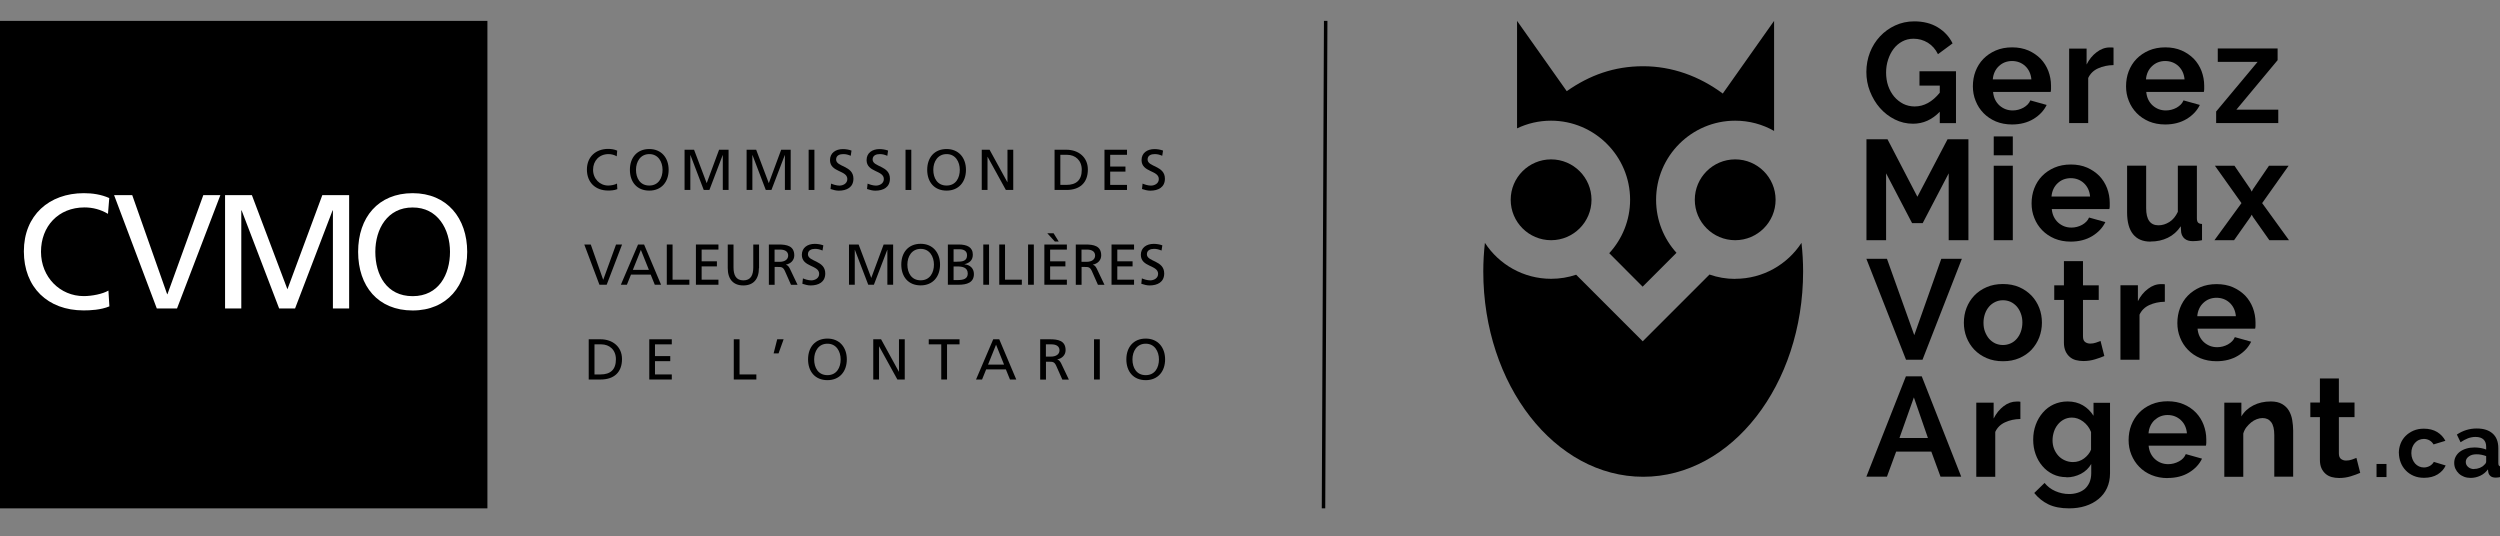 <svg width="359" height="77" viewBox="0 0 359 77" fill="none" xmlns="http://www.w3.org/2000/svg">
<rect x="0" y="0" width="359" height="77" fill="#808080" stroke="none"/>
<g clip-path="url(#clip0_875_6828)">
<path d="M190.369 3L190.056 73" stroke="black" stroke-width="0.5" stroke-miterlimit="10"/>
<path d="M222.738 34.493C225.939 34.493 228.54 31.891 228.54 28.69C228.54 25.489 225.939 22.887 222.738 22.887C219.537 22.887 216.936 25.489 216.936 28.69C216.936 31.891 219.537 34.493 222.738 34.493Z" fill="black"/>
<path d="M249.174 40.05C247.88 40.05 246.641 39.832 245.483 39.423L235.895 49.013L226.334 39.451C225.203 39.832 223.991 40.036 222.738 40.036C218.761 40.036 215.261 37.98 213.232 34.874C213.082 36.222 213 37.598 213 38.988C213 55.265 223.283 68.464 235.963 68.464C248.643 68.464 258.926 55.265 258.926 38.988C258.926 37.585 258.844 36.209 258.694 34.874C256.665 37.98 253.164 40.036 249.188 40.036" fill="black"/>
<path d="M249.174 34.493C252.374 34.493 254.976 31.891 254.976 28.69C254.976 25.489 252.374 22.887 249.174 22.887C245.973 22.887 243.372 25.489 243.372 28.69C243.372 31.891 245.973 34.493 249.174 34.493Z" fill="black"/>
<path d="M234.083 28.69C234.083 31.646 232.939 34.343 231.087 36.359L235.881 41.167L240.743 36.304C238.918 34.288 237.815 31.618 237.815 28.69C237.815 22.424 242.909 17.33 249.174 17.33C251.203 17.33 253.11 17.861 254.758 18.801V3L247.39 13.434C244.026 10.941 240.117 9.511 235.949 9.511C231.782 9.511 228.24 10.805 224.985 13.093L217.849 3V18.433C219.333 17.725 220.981 17.33 222.724 17.33C228.99 17.33 234.083 22.424 234.083 28.69" fill="black"/>
<path d="M270.965 37.162L274.888 48.127L278.769 37.162H281.725L276.073 51.655H273.703L268.01 37.162H270.965V37.162Z" fill="black"/>
<path d="M287.622 51.873C286.751 51.873 285.974 51.723 285.28 51.423C284.585 51.124 283.999 50.715 283.509 50.211C283.032 49.707 282.651 49.108 282.392 48.44C282.133 47.773 282.011 47.078 282.011 46.343C282.011 45.607 282.133 44.885 282.392 44.218C282.651 43.55 283.019 42.965 283.509 42.447C283.986 41.943 284.585 41.534 285.28 41.235C285.974 40.935 286.751 40.785 287.622 40.785C288.494 40.785 289.27 40.935 289.965 41.235C290.646 41.534 291.231 41.943 291.722 42.447C292.198 42.951 292.58 43.55 292.839 44.218C293.097 44.885 293.22 45.593 293.22 46.343C293.22 47.092 293.084 47.773 292.839 48.44C292.58 49.108 292.212 49.694 291.735 50.211C291.259 50.715 290.673 51.124 289.978 51.423C289.284 51.723 288.507 51.873 287.636 51.873H287.622ZM284.83 46.343C284.83 46.819 284.898 47.255 285.048 47.637C285.198 48.018 285.389 48.359 285.634 48.645C285.893 48.931 286.179 49.149 286.519 49.312C286.859 49.462 287.227 49.544 287.622 49.544C288.017 49.544 288.385 49.462 288.725 49.312C289.066 49.162 289.366 48.931 289.611 48.645C289.856 48.359 290.06 48.018 290.196 47.623C290.333 47.228 290.414 46.792 290.414 46.315C290.414 45.839 290.346 45.43 290.196 45.035C290.06 44.64 289.856 44.3 289.611 44.013C289.352 43.727 289.066 43.509 288.725 43.346C288.385 43.196 288.017 43.114 287.622 43.114C287.227 43.114 286.859 43.196 286.519 43.36C286.179 43.523 285.879 43.741 285.634 44.027C285.389 44.313 285.184 44.654 285.048 45.049C284.912 45.444 284.83 45.866 284.83 46.329V46.343Z" fill="black"/>
<path d="M302.209 51.11C301.841 51.274 301.392 51.437 300.847 51.6C300.316 51.764 299.744 51.846 299.158 51.846C298.777 51.846 298.423 51.791 298.082 51.709C297.742 51.614 297.456 51.464 297.21 51.246C296.965 51.028 296.761 50.77 296.611 50.429C296.461 50.089 296.38 49.694 296.38 49.217V43.074H294.99V40.976H296.38V37.502H299.117V40.976H301.378V43.074H299.117V48.304C299.117 48.685 299.213 48.958 299.417 49.108C299.621 49.258 299.866 49.339 300.152 49.339C300.438 49.339 300.711 49.298 300.983 49.203C301.256 49.108 301.473 49.026 301.637 48.958L302.182 51.124L302.209 51.11Z" fill="black"/>
<path d="M310.857 43.332C310.027 43.346 309.291 43.51 308.637 43.809C307.984 44.109 307.521 44.572 307.235 45.185V51.655H304.497V40.962H307.003V43.251C307.371 42.515 307.847 41.929 308.447 41.48C309.032 41.03 309.659 40.799 310.313 40.799C310.462 40.799 310.571 40.799 310.653 40.799C310.721 40.799 310.803 40.812 310.871 40.826V43.319L310.857 43.332Z" fill="black"/>
<path d="M318.294 51.873C317.436 51.873 316.659 51.723 315.965 51.437C315.27 51.137 314.685 50.742 314.194 50.238C313.704 49.734 313.323 49.149 313.064 48.481C312.791 47.814 312.669 47.119 312.669 46.384C312.669 45.648 312.791 44.899 313.05 44.231C313.309 43.564 313.677 42.965 314.167 42.461C314.657 41.957 315.257 41.548 315.951 41.248C316.646 40.949 317.436 40.799 318.307 40.799C319.179 40.799 319.955 40.949 320.65 41.248C321.331 41.548 321.917 41.957 322.407 42.447C322.884 42.951 323.251 43.537 323.51 44.204C323.755 44.872 323.891 45.566 323.891 46.288C323.891 46.465 323.891 46.629 323.891 46.792C323.891 46.956 323.864 47.092 323.837 47.201H315.57C315.611 47.623 315.706 47.991 315.869 48.318C316.033 48.645 316.237 48.917 316.496 49.149C316.755 49.38 317.054 49.557 317.368 49.68C317.694 49.803 318.035 49.857 318.389 49.857C318.934 49.857 319.451 49.721 319.928 49.462C320.405 49.19 320.745 48.849 320.922 48.413L323.265 49.067C322.87 49.884 322.243 50.552 321.372 51.083C320.514 51.6 319.479 51.873 318.28 51.873H318.294ZM321.072 45.416C321.004 44.613 320.704 43.973 320.187 43.482C319.669 43.005 319.029 42.76 318.28 42.76C317.912 42.76 317.572 42.828 317.245 42.951C316.932 43.074 316.646 43.264 316.401 43.496C316.155 43.727 315.951 44 315.801 44.327C315.652 44.654 315.556 45.021 315.529 45.403H321.086L321.072 45.416Z" fill="black"/>
<path d="M341.27 68.505V66.625H342.7V68.505H341.27Z" fill="black"/>
<path d="M344.471 65.086C344.471 64.609 344.552 64.16 344.716 63.724C344.879 63.302 345.125 62.92 345.438 62.607C345.751 62.294 346.132 62.035 346.568 61.844C347.018 61.654 347.508 61.558 348.066 61.558C348.815 61.558 349.456 61.722 349.973 62.035C350.504 62.362 350.886 62.784 351.158 63.302L349.456 63.819C349.306 63.56 349.115 63.37 348.87 63.233C348.625 63.097 348.352 63.029 348.066 63.029C347.821 63.029 347.576 63.084 347.358 63.179C347.14 63.274 346.95 63.424 346.786 63.601C346.623 63.778 346.5 63.996 346.405 64.242C346.309 64.5 346.269 64.773 346.269 65.072C346.269 65.372 346.323 65.658 346.418 65.903C346.514 66.148 346.636 66.366 346.8 66.557C346.963 66.734 347.154 66.884 347.372 66.979C347.59 67.075 347.821 67.129 348.066 67.129C348.38 67.129 348.666 67.047 348.938 66.898C349.197 66.734 349.387 66.543 349.496 66.326L351.199 66.843C350.967 67.361 350.572 67.797 350.041 68.124C349.51 68.451 348.856 68.614 348.094 68.614C347.535 68.614 347.031 68.519 346.595 68.328C346.146 68.137 345.778 67.878 345.465 67.552C345.152 67.225 344.907 66.843 344.743 66.421C344.58 65.985 344.484 65.535 344.484 65.072L344.471 65.086Z" fill="black"/>
<path d="M354.767 68.627C354.44 68.627 354.127 68.573 353.841 68.464C353.555 68.355 353.31 68.205 353.092 68.001C352.888 67.81 352.724 67.579 352.602 67.32C352.479 67.061 352.425 66.775 352.425 66.462C352.425 66.148 352.493 65.835 352.643 65.563C352.792 65.29 352.983 65.059 353.242 64.868C353.501 64.677 353.8 64.528 354.168 64.418C354.522 64.309 354.917 64.255 355.339 64.255C355.639 64.255 355.939 64.282 356.238 64.337C356.524 64.391 356.783 64.459 357.014 64.555V64.16C357.014 63.71 356.892 63.356 356.633 63.111C356.374 62.866 355.993 62.743 355.489 62.743C355.121 62.743 354.767 62.811 354.413 62.934C354.059 63.07 353.705 63.261 353.337 63.506L352.806 62.403C353.678 61.817 354.631 61.531 355.653 61.531C356.674 61.531 357.396 61.776 357.941 62.253C358.485 62.729 358.758 63.438 358.758 64.35V66.475C358.758 66.652 358.785 66.789 358.853 66.87C358.921 66.952 359.03 66.993 359.166 67.007V68.491C358.867 68.546 358.608 68.587 358.404 68.587C358.077 68.587 357.818 68.519 357.641 68.369C357.464 68.219 357.355 68.028 357.314 67.783L357.273 67.402C356.974 67.797 356.606 68.11 356.17 68.314C355.734 68.519 355.271 68.627 354.781 68.627H354.767ZM355.258 67.347C355.557 67.347 355.83 67.293 356.102 67.184C356.361 67.075 356.579 66.938 356.728 66.761C356.919 66.612 357.014 66.448 357.014 66.271V65.495C356.81 65.413 356.579 65.358 356.334 65.304C356.088 65.249 355.857 65.236 355.625 65.236C355.176 65.236 354.808 65.331 354.522 65.549C354.236 65.753 354.086 66.012 354.086 66.326C354.086 66.625 354.195 66.87 354.427 67.061C354.658 67.252 354.931 67.361 355.258 67.361V67.347Z" fill="black"/>
<path d="M268.01 68.45L273.689 54.039H275.964L281.63 68.45H278.66L277.339 64.854H272.286L270.965 68.45H267.996H268.01ZM274.833 57.063L272.763 62.893H276.849L274.833 57.063Z" fill="black"/>
<path d="M290.128 60.168C289.297 60.182 288.562 60.346 287.922 60.645C287.268 60.945 286.805 61.408 286.519 62.021V68.464H283.795V57.826H286.287V60.1C286.655 59.365 287.132 58.779 287.718 58.33C288.303 57.88 288.93 57.662 289.57 57.662C289.72 57.662 289.829 57.662 289.91 57.662C289.978 57.662 290.06 57.676 290.128 57.689V60.168V60.168Z" fill="black"/>
<path d="M296.734 68.519C296.026 68.519 295.385 68.382 294.8 68.097C294.214 67.81 293.71 67.429 293.288 66.925C292.866 66.435 292.539 65.863 292.307 65.209C292.076 64.555 291.967 63.874 291.967 63.138C291.967 62.362 292.089 61.654 292.335 60.986C292.58 60.319 292.92 59.747 293.356 59.243C293.792 58.739 294.309 58.344 294.909 58.071C295.508 57.799 296.175 57.649 296.911 57.649C297.755 57.649 298.477 57.84 299.104 58.207C299.73 58.575 300.234 59.079 300.629 59.706V57.84H302.999V67.974C302.999 68.764 302.849 69.459 302.563 70.085C302.277 70.712 301.868 71.229 301.337 71.665C300.806 72.101 300.193 72.428 299.471 72.66C298.749 72.891 297.973 73 297.115 73C295.944 73 294.95 72.809 294.16 72.428C293.37 72.047 292.689 71.502 292.117 70.793L293.601 69.35C294.01 69.854 294.514 70.249 295.14 70.521C295.767 70.793 296.421 70.943 297.115 70.943C297.537 70.943 297.932 70.889 298.327 70.766C298.709 70.657 299.049 70.467 299.349 70.235C299.635 69.99 299.866 69.677 300.043 69.295C300.207 68.914 300.302 68.464 300.302 67.96V66.625C299.948 67.238 299.458 67.701 298.818 68.042C298.177 68.369 297.497 68.546 296.761 68.546L296.734 68.519ZM297.674 66.353C297.973 66.353 298.259 66.312 298.532 66.217C298.804 66.121 299.049 65.999 299.267 65.835C299.485 65.672 299.689 65.481 299.866 65.263C300.043 65.045 300.18 64.814 300.275 64.569V62.035C300.03 61.408 299.648 60.918 299.144 60.537C298.627 60.155 298.096 59.965 297.524 59.965C297.102 59.965 296.72 60.06 296.38 60.237C296.039 60.414 295.74 60.659 295.494 60.972C295.249 61.272 295.059 61.626 294.936 62.021C294.813 62.416 294.745 62.825 294.745 63.234C294.745 63.642 294.813 64.078 294.963 64.446C295.113 64.827 295.317 65.154 295.576 65.44C295.835 65.726 296.148 65.944 296.516 66.108C296.884 66.271 297.265 66.353 297.687 66.353H297.674Z" fill="black"/>
<path d="M311.28 68.655C310.422 68.655 309.659 68.505 308.964 68.219C308.27 67.933 307.684 67.538 307.194 67.034C306.703 66.53 306.336 65.958 306.063 65.29C305.791 64.623 305.668 63.928 305.668 63.193C305.668 62.457 305.791 61.722 306.05 61.054C306.308 60.387 306.676 59.801 307.166 59.283C307.657 58.766 308.242 58.371 308.937 58.071C309.632 57.771 310.422 57.622 311.28 57.622C312.138 57.622 312.928 57.771 313.609 58.071C314.29 58.371 314.875 58.766 315.352 59.27C315.829 59.774 316.196 60.359 316.441 61.013C316.687 61.681 316.823 62.362 316.823 63.084C316.823 63.261 316.823 63.424 316.823 63.588C316.823 63.751 316.796 63.887 316.768 63.996H308.542C308.583 64.419 308.678 64.786 308.842 65.113C309.005 65.44 309.209 65.713 309.468 65.944C309.727 66.176 310.013 66.353 310.34 66.475C310.667 66.598 311.007 66.653 311.361 66.653C311.906 66.653 312.41 66.516 312.9 66.257C313.391 65.999 313.704 65.644 313.881 65.209L316.21 65.862C315.815 66.68 315.188 67.347 314.33 67.865C313.472 68.382 312.451 68.641 311.252 68.641L311.28 68.655ZM314.044 62.239C313.976 61.436 313.677 60.795 313.159 60.319C312.642 59.842 312.001 59.597 311.266 59.597C310.898 59.597 310.558 59.665 310.245 59.787C309.931 59.91 309.645 60.101 309.4 60.319C309.155 60.55 308.951 60.823 308.801 61.15C308.651 61.476 308.556 61.831 308.528 62.226H314.044V62.239Z" fill="black"/>
<path d="M329.312 68.451H326.588V62.484C326.588 61.626 326.438 61.013 326.139 60.618C325.839 60.223 325.43 60.033 324.899 60.033C324.627 60.033 324.354 60.087 324.068 60.196C323.782 60.305 323.51 60.455 323.265 60.659C323.02 60.864 322.788 61.095 322.584 61.354C322.38 61.613 322.23 61.926 322.135 62.253V68.464H319.411V57.826H321.862V59.801C322.257 59.12 322.829 58.602 323.565 58.221C324.3 57.84 325.144 57.649 326.084 57.649C326.752 57.649 327.283 57.772 327.705 58.017C328.127 58.262 328.454 58.575 328.686 58.97C328.917 59.365 329.081 59.815 329.162 60.305C329.244 60.809 329.298 61.313 329.298 61.831V68.464L329.312 68.451Z" fill="black"/>
<path d="M338.914 67.906C338.546 68.069 338.097 68.233 337.566 68.396C337.034 68.56 336.476 68.641 335.89 68.641C335.509 68.641 335.155 68.587 334.828 68.505C334.501 68.41 334.202 68.26 333.956 68.042C333.711 67.824 333.507 67.565 333.357 67.225C333.207 66.898 333.139 66.489 333.139 66.012V59.896H331.764V57.799H333.139V54.352H335.863V57.799H338.11V59.896H335.863V65.1C335.863 65.481 335.958 65.74 336.163 65.903C336.367 66.053 336.612 66.135 336.898 66.135C337.184 66.135 337.457 66.094 337.729 65.999C338.001 65.903 338.219 65.822 338.383 65.754L338.928 67.906H338.914Z" fill="black"/>
<path d="M279.832 34.493V24.89L276.1 32.041H274.575L270.843 24.89V34.493H268.023V20H271.047L275.337 28.254L279.668 20H282.665V34.493H279.845H279.832Z" fill="black"/>
<path d="M286.301 22.302V19.591H289.039V22.302H286.301ZM286.301 34.493V23.8H289.039V34.493H286.301Z" fill="black"/>
<path d="M297.36 34.697C296.502 34.697 295.726 34.547 295.031 34.261C294.337 33.961 293.751 33.566 293.261 33.062C292.77 32.558 292.389 31.972 292.13 31.305C291.858 30.637 291.735 29.943 291.735 29.207C291.735 28.472 291.858 27.723 292.117 27.055C292.375 26.388 292.743 25.788 293.234 25.284C293.724 24.78 294.323 24.372 295.018 24.072C295.712 23.772 296.502 23.623 297.374 23.623C298.246 23.623 299.022 23.772 299.716 24.072C300.397 24.372 300.983 24.78 301.473 25.271C301.95 25.775 302.318 26.36 302.577 27.028C302.822 27.695 302.958 28.39 302.958 29.112C302.958 29.289 302.958 29.453 302.958 29.616C302.958 29.779 302.931 29.916 302.903 30.025H294.636C294.677 30.447 294.773 30.815 294.936 31.142C295.099 31.468 295.304 31.741 295.562 31.972C295.821 32.204 296.121 32.381 296.434 32.504C296.761 32.626 297.101 32.681 297.456 32.681C298 32.681 298.518 32.544 298.995 32.286C299.471 32.013 299.812 31.673 299.989 31.237L302.331 31.891C301.937 32.708 301.31 33.375 300.438 33.907C299.58 34.424 298.545 34.697 297.347 34.697H297.36ZM300.139 28.24C300.071 27.436 299.771 26.796 299.253 26.306C298.736 25.829 298.096 25.584 297.347 25.584C296.979 25.584 296.638 25.652 296.312 25.775C295.998 25.897 295.712 26.088 295.467 26.32C295.222 26.551 295.018 26.824 294.868 27.151C294.718 27.477 294.623 27.845 294.596 28.227H300.152L300.139 28.24Z" fill="black"/>
<path d="M308.814 34.697C307.711 34.697 306.88 34.343 306.308 33.634C305.736 32.926 305.45 31.877 305.45 30.488V23.786H308.188V29.889C308.188 31.537 308.774 32.354 309.959 32.354C310.503 32.354 311.021 32.191 311.525 31.877C312.029 31.564 312.424 31.073 312.737 30.42V23.786H315.474V31.346C315.474 31.632 315.529 31.836 315.638 31.959C315.747 32.081 315.938 32.15 316.21 32.163V34.492C315.924 34.547 315.679 34.588 315.461 34.602C315.243 34.615 315.052 34.629 314.889 34.629C314.399 34.629 314.017 34.52 313.731 34.288C313.459 34.07 313.282 33.757 313.214 33.362L313.159 32.49C312.669 33.226 312.056 33.771 311.307 34.138C310.558 34.506 309.741 34.683 308.828 34.683L308.814 34.697Z" fill="black"/>
<path d="M320.868 23.8L323.156 27.151L323.347 27.518L323.537 27.151L325.825 23.8H328.645L324.845 29.167L328.699 34.492H325.88L323.537 31.169L323.347 30.828L323.156 31.169L320.813 34.492H317.994L321.876 29.167L318.062 23.8H320.881H320.868Z" fill="black"/>
<path d="M278.565 16.036C277.448 17.194 276.168 17.766 274.711 17.766C273.785 17.766 272.913 17.561 272.096 17.153C271.279 16.744 270.57 16.199 269.958 15.505C269.358 14.824 268.882 14.02 268.527 13.121C268.173 12.222 268.01 11.296 268.01 10.329C268.01 9.361 268.187 8.394 268.527 7.523C268.868 6.651 269.358 5.874 269.971 5.221C270.584 4.567 271.319 4.035 272.15 3.654C272.981 3.273 273.894 3.068 274.874 3.068C276.195 3.068 277.326 3.354 278.265 3.926C279.205 4.499 279.913 5.261 280.39 6.229L278.293 7.781C277.939 7.059 277.448 6.515 276.835 6.133C276.209 5.752 275.528 5.561 274.779 5.561C274.18 5.561 273.635 5.697 273.158 5.956C272.681 6.215 272.259 6.569 271.919 7.019C271.578 7.468 271.319 7.986 271.129 8.571C270.938 9.157 270.843 9.77 270.843 10.424C270.843 11.078 270.938 11.745 271.142 12.331C271.347 12.917 271.633 13.434 272 13.87C272.368 14.306 272.804 14.646 273.294 14.905C273.785 15.15 274.343 15.287 274.942 15.287C276.277 15.287 277.476 14.633 278.552 13.312V12.29H275.637V10.233H280.88V17.684H278.552V16.049L278.565 16.036Z" fill="black"/>
<path d="M288.93 17.875C288.072 17.875 287.295 17.725 286.601 17.439C285.906 17.139 285.32 16.744 284.83 16.24C284.34 15.736 283.959 15.151 283.7 14.483C283.427 13.816 283.305 13.121 283.305 12.386C283.305 11.65 283.427 10.901 283.686 10.233C283.945 9.566 284.313 8.967 284.803 8.463C285.293 7.959 285.893 7.55 286.587 7.25C287.282 6.951 288.072 6.801 288.943 6.801C289.815 6.801 290.591 6.951 291.286 7.25C291.967 7.55 292.553 7.959 293.043 8.449C293.52 8.953 293.887 9.539 294.146 10.206C294.391 10.874 294.527 11.568 294.527 12.29C294.527 12.467 294.527 12.631 294.527 12.794C294.527 12.958 294.5 13.094 294.473 13.203H286.206C286.247 13.625 286.342 13.993 286.505 14.32C286.669 14.647 286.873 14.919 287.132 15.151C287.391 15.382 287.69 15.559 288.004 15.682C288.33 15.805 288.671 15.859 289.025 15.859C289.57 15.859 290.087 15.723 290.564 15.464C291.041 15.191 291.381 14.851 291.558 14.415L293.901 15.069C293.506 15.886 292.879 16.554 292.008 17.085C291.15 17.602 290.115 17.875 288.916 17.875H288.93ZM291.708 11.418C291.64 10.615 291.34 9.975 290.823 9.484C290.305 9.007 289.665 8.762 288.916 8.762C288.548 8.762 288.208 8.83 287.881 8.953C287.568 9.076 287.282 9.266 287.037 9.498C286.791 9.729 286.587 10.002 286.437 10.329C286.287 10.656 286.192 11.023 286.165 11.405H291.722L291.708 11.418Z" fill="black"/>
<path d="M303.489 9.348C302.658 9.362 301.923 9.525 301.269 9.825C300.615 10.124 300.152 10.588 299.866 11.2V17.671H297.129V6.978H299.635V9.266C300.002 8.531 300.479 7.945 301.078 7.496C301.664 7.046 302.291 6.814 302.944 6.814C303.094 6.814 303.203 6.814 303.285 6.814C303.353 6.814 303.435 6.828 303.503 6.842V9.334L303.489 9.348Z" fill="black"/>
<path d="M310.925 17.875C310.067 17.875 309.291 17.725 308.597 17.439C307.902 17.139 307.316 16.744 306.826 16.24C306.336 15.736 305.954 15.151 305.696 14.483C305.423 13.816 305.301 13.121 305.301 12.386C305.301 11.65 305.423 10.901 305.682 10.233C305.941 9.566 306.308 8.967 306.799 8.463C307.289 7.959 307.888 7.55 308.583 7.25C309.278 6.951 310.067 6.801 310.939 6.801C311.811 6.801 312.587 6.951 313.282 7.25C313.963 7.55 314.548 7.959 315.039 8.449C315.515 8.953 315.883 9.539 316.142 10.206C316.387 10.874 316.523 11.568 316.523 12.29C316.523 12.467 316.523 12.631 316.523 12.794C316.523 12.958 316.496 13.094 316.469 13.203H308.202C308.242 13.625 308.338 13.993 308.501 14.32C308.665 14.647 308.869 14.919 309.128 15.151C309.386 15.382 309.686 15.559 309.999 15.682C310.326 15.805 310.667 15.859 311.021 15.859C311.566 15.859 312.083 15.723 312.56 15.464C313.037 15.191 313.377 14.851 313.554 14.415L315.897 15.069C315.502 15.886 314.875 16.554 314.004 17.085C313.146 17.602 312.11 17.875 310.912 17.875H310.925ZM313.704 11.418C313.636 10.615 313.336 9.975 312.819 9.484C312.301 9.007 311.661 8.762 310.912 8.762C310.544 8.762 310.204 8.83 309.877 8.953C309.564 9.076 309.277 9.266 309.032 9.498C308.787 9.729 308.583 10.002 308.433 10.329C308.283 10.656 308.188 11.023 308.161 11.405H313.718L313.704 11.418Z" fill="black"/>
<path d="M318.253 15.995L324.191 8.884H318.471V6.964H327.065V8.639L321.14 15.75H327.16V17.67H318.239V15.995H318.253Z" fill="black"/>
<path d="M88.574 22.451C88.215 22.239 87.8 22.129 87.386 22.129C86.05 22.129 85.165 23.087 85.165 24.386C85.165 25.685 86.142 26.644 87.34 26.644C87.754 26.644 88.307 26.533 88.602 26.358L88.648 27.16C88.206 27.344 87.671 27.362 87.331 27.362C85.497 27.362 84.281 26.192 84.281 24.349C84.281 22.506 85.571 21.382 87.331 21.382C87.782 21.382 88.215 21.447 88.63 21.631L88.565 22.433L88.574 22.451Z" fill="black"/>
<path d="M93.236 21.401C94.987 21.401 96.018 22.672 96.018 24.386C96.018 26.1 95.005 27.372 93.236 27.372C91.467 27.372 90.454 26.137 90.454 24.386C90.454 22.636 91.476 21.401 93.236 21.401ZM93.236 26.644C94.572 26.644 95.143 25.538 95.143 24.386C95.143 23.235 94.517 22.12 93.236 22.129C91.965 22.129 91.329 23.216 91.329 24.386C91.329 25.556 91.9 26.644 93.236 26.644Z" fill="black"/>
<path d="M98.303 21.502H99.667L101.482 26.302L103.26 21.502H104.623V27.279H103.794V22.276H103.776L101.869 27.279H101.058L99.151 22.276H99.132V27.279H98.303V21.502V21.502Z" fill="black"/>
<path d="M107.221 21.502H108.585L110.4 26.302L112.178 21.502H113.542V27.279H112.712V22.276H112.694L110.778 27.279H109.967L108.06 22.276H108.041V27.279H107.212V21.502H107.221Z" fill="black"/>
<path d="M116.121 21.502H116.95V27.279H116.121V21.502Z" fill="black"/>
<path d="M122.165 22.368C121.741 22.203 121.511 22.129 121.078 22.129C120.617 22.129 120.064 22.295 120.064 22.903C120.064 24.009 122.552 23.751 122.552 25.658C122.552 26.893 121.603 27.381 120.442 27.381C120.037 27.381 119.641 27.261 119.263 27.141L119.346 26.367C119.631 26.487 120.12 26.653 120.544 26.653C121.013 26.653 121.677 26.386 121.677 25.713C121.677 24.423 119.189 24.773 119.189 22.986C119.189 21.963 120 21.41 121.041 21.41C121.419 21.41 121.879 21.475 122.276 21.622L122.165 22.387V22.368Z" fill="black"/>
<path d="M127.407 22.368C126.983 22.203 126.753 22.129 126.32 22.129C125.86 22.129 125.307 22.295 125.307 22.903C125.307 24.009 127.794 23.751 127.794 25.658C127.794 26.893 126.845 27.381 125.684 27.381C125.279 27.381 124.883 27.261 124.505 27.141L124.588 26.367C124.874 26.487 125.362 26.653 125.786 26.653C126.256 26.653 126.919 26.386 126.919 25.713C126.919 24.423 124.441 24.773 124.441 22.986C124.441 21.963 125.251 21.41 126.293 21.41C126.67 21.41 127.131 21.475 127.527 21.622L127.417 22.387L127.407 22.368Z" fill="black"/>
<path d="M130.033 21.502H130.862V27.279H130.033V21.502Z" fill="black"/>
<path d="M135.929 21.401C137.68 21.401 138.712 22.672 138.712 24.386C138.712 26.1 137.698 27.372 135.929 27.372C134.16 27.372 133.147 26.137 133.147 24.386C133.147 22.636 134.17 21.401 135.929 21.401ZM135.929 26.644C137.265 26.644 137.827 25.538 137.827 24.386C137.827 23.235 137.201 22.12 135.929 22.129C134.658 22.129 134.022 23.216 134.022 24.386C134.022 25.556 134.593 26.644 135.929 26.644Z" fill="black"/>
<path d="M140.978 21.502H142.102L144.654 26.155H144.673V21.502H145.502V27.279H144.442L141.826 22.525H141.807V27.279H140.978V21.502Z" fill="black"/>
<path d="M151.435 21.502H153.139C154.853 21.502 156.216 22.562 156.216 24.34C156.216 26.275 155.037 27.279 153.139 27.279H151.435V21.502ZM152.264 26.551H153.13C154.558 26.551 155.341 25.86 155.341 24.377C155.341 23.032 154.42 22.23 153.231 22.23H152.264V26.551Z" fill="black"/>
<path d="M158.603 21.502H161.836V22.23H159.423V23.916H161.615V24.644H159.423V26.551H161.836V27.279H158.603V21.502V21.502Z" fill="black"/>
<path d="M166.894 22.368C166.471 22.203 166.24 22.129 165.807 22.129C165.337 22.129 164.794 22.295 164.794 22.903C164.794 24.009 167.281 23.751 167.281 25.658C167.281 26.893 166.332 27.381 165.172 27.381C164.766 27.381 164.37 27.261 163.992 27.141L164.075 26.367C164.361 26.487 164.849 26.653 165.273 26.653C165.743 26.653 166.406 26.386 166.406 25.713C166.406 24.423 163.928 24.773 163.928 22.986C163.928 21.963 164.739 21.41 165.78 21.41C166.157 21.41 166.618 21.475 167.014 21.622L166.894 22.387V22.368Z" fill="black"/>
<path d="M87.109 40.889H86.078L83.903 35.111H84.834L86.612 40.161H86.63L88.464 35.111H89.33L87.119 40.889H87.109Z" fill="black"/>
<path d="M91.624 35.111H92.49L94.931 40.889H94.028L93.439 39.433H90.61L90.021 40.889H89.155L91.624 35.111V35.111ZM92.029 35.885L90.877 38.751H93.181L92.029 35.885Z" fill="black"/>
<path d="M95.751 35.111H96.58V40.161H98.994V40.889H95.751V35.111V35.111Z" fill="black"/>
<path d="M99.934 35.111H103.168V35.839H100.754V37.525H102.947V38.253H100.754V40.161H103.168V40.889H99.934V35.111V35.111Z" fill="black"/>
<path d="M108.981 38.493C108.981 40.115 108.161 40.99 106.742 40.99C105.324 40.99 104.504 40.124 104.504 38.493V35.111H105.333V38.392C105.333 39.497 105.683 40.262 106.752 40.262C107.82 40.262 108.17 39.497 108.17 38.392V35.111H109V38.493H108.981Z" fill="black"/>
<path d="M110.4 35.111H111.819C112.961 35.111 114.058 35.296 114.058 36.678C114.058 37.378 113.532 37.876 112.869 37.995V38.014C113.127 38.115 113.247 38.235 113.431 38.594L114.527 40.898H113.588L112.703 38.898C112.445 38.336 112.178 38.336 111.736 38.336H111.238V40.898H110.409V35.12L110.4 35.111ZM111.229 37.599H111.929C112.712 37.599 113.182 37.249 113.182 36.696C113.182 36.171 112.786 35.839 112.021 35.839H111.229V37.59V37.599Z" fill="black"/>
<path d="M118.121 35.977C117.697 35.812 117.466 35.738 117.033 35.738C116.573 35.738 116.02 35.904 116.02 36.512C116.02 37.617 118.507 37.359 118.507 39.267C118.507 40.502 117.559 40.99 116.398 40.99C115.992 40.99 115.596 40.87 115.218 40.75L115.301 39.976C115.587 40.096 116.075 40.262 116.499 40.262C116.969 40.262 117.632 39.995 117.632 39.322C117.632 38.032 115.145 38.382 115.145 36.595C115.145 35.572 115.955 35.019 116.997 35.019C117.374 35.019 117.835 35.084 118.231 35.231L118.111 35.996L118.121 35.977Z" fill="black"/>
<path d="M121.935 35.111H123.298L125.113 39.912L126.891 35.111H128.255V40.889H127.426V35.885H127.407L125.491 40.889H124.68L122.764 35.885H122.745V40.889H121.916V35.111H121.935Z" fill="black"/>
<path d="M132.207 35.01C133.958 35.01 134.99 36.282 134.99 37.996C134.99 39.709 133.976 40.981 132.207 40.981C130.438 40.981 129.425 39.746 129.425 37.996C129.425 36.245 130.448 35.01 132.207 35.01ZM132.207 40.253C133.543 40.253 134.114 39.147 134.114 37.996C134.114 36.844 133.488 35.729 132.207 35.738C130.936 35.738 130.3 36.825 130.3 37.996C130.3 39.166 130.871 40.253 132.207 40.253Z" fill="black"/>
<path d="M136.104 35.111H137.671C138.868 35.111 139.697 35.498 139.697 36.567C139.697 37.36 139.237 37.756 138.509 37.94V37.959C139.292 38.023 139.854 38.539 139.854 39.35C139.854 40.594 138.822 40.889 137.652 40.889H136.114V35.111H136.104ZM136.934 37.581H137.385C138.187 37.581 138.868 37.507 138.868 36.65C138.868 35.968 138.279 35.793 137.8 35.793H136.934V37.581V37.581ZM136.934 40.216H137.551C138.297 40.216 138.97 40.059 138.97 39.285C138.97 38.392 138.187 38.263 137.468 38.263H136.934V40.216V40.216Z" fill="black"/>
<path d="M141.199 35.111H142.028V40.889H141.199V35.111V35.111Z" fill="black"/>
<path d="M143.493 35.111H144.322V40.161H146.736V40.889H143.493V35.111V35.111Z" fill="black"/>
<path d="M147.63 35.111H148.459V40.889H147.63V35.111V35.111Z" fill="black"/>
<path d="M149.97 35.111H153.204V35.839H150.799V37.526H152.992V38.254H150.799V40.161H153.204V40.889H149.97V35.111V35.111ZM152.034 34.688H151.481L150.394 33.499H151.297L152.034 34.688Z" fill="black"/>
<path d="M154.475 35.111H155.894C157.036 35.111 158.133 35.296 158.133 36.678C158.133 37.378 157.608 37.876 156.944 37.995V38.014C157.202 38.115 157.322 38.235 157.506 38.594L158.603 40.898H157.663L156.778 38.898C156.521 38.336 156.244 38.336 155.811 38.336H155.314V40.898H154.484V35.12L154.475 35.111ZM155.304 37.599H156.005C156.788 37.599 157.258 37.249 157.258 36.696C157.258 36.171 156.861 35.839 156.097 35.839H155.304V37.59V37.599Z" fill="black"/>
<path d="M159.616 35.111H162.85V35.839H160.445V37.525H162.638V38.253H160.445V40.161H162.85V40.889H159.616V35.111V35.111Z" fill="black"/>
<path d="M166.793 35.977C166.369 35.812 166.139 35.738 165.706 35.738C165.236 35.738 164.693 35.904 164.693 36.512C164.693 37.617 167.18 37.359 167.18 39.267C167.18 40.502 166.231 40.99 165.07 40.99C164.665 40.99 164.269 40.87 163.891 40.75L163.974 39.976C164.25 40.096 164.748 40.262 165.172 40.262C165.641 40.262 166.305 39.995 166.305 39.322C166.305 38.032 163.826 38.382 163.826 36.595C163.826 35.572 164.637 35.019 165.678 35.019C166.056 35.019 166.517 35.084 166.913 35.231L166.793 35.996V35.977Z" fill="black"/>
<path d="M84.539 48.721H86.243C87.957 48.721 89.32 49.78 89.32 51.559C89.32 53.494 88.141 54.498 86.243 54.498H84.539V48.721V48.721ZM85.368 53.77H86.234C87.662 53.77 88.445 53.079 88.445 51.596C88.445 50.241 87.524 49.449 86.335 49.449H85.368V53.77Z" fill="black"/>
<path d="M93.236 48.721H96.47V49.449H94.056V51.135H96.249V51.863H94.056V53.77H96.47V54.498H93.236V48.721V48.721Z" fill="black"/>
<path d="M105.37 48.721H106.199V53.77H108.613V54.498H105.37V48.721V48.721Z" fill="black"/>
<path d="M111.598 48.721H112.528L111.8 50.748H111.091L111.607 48.721H111.598Z" fill="black"/>
<path d="M118.821 48.62C120.571 48.62 121.603 49.891 121.603 51.605C121.603 53.319 120.59 54.59 118.821 54.59C117.052 54.59 116.038 53.356 116.038 51.605C116.038 49.854 117.061 48.62 118.821 48.62ZM118.821 53.872C120.157 53.872 120.719 52.766 120.719 51.614C120.719 50.462 120.092 49.348 118.821 49.357C117.549 49.348 116.914 50.435 116.914 51.614C116.914 52.794 117.485 53.872 118.821 53.872Z" fill="black"/>
<path d="M125.399 48.721H126.523L129.075 53.374H129.093V48.721H129.922V54.498H128.863L126.246 49.743H126.228V54.498H125.399V48.721V48.721Z" fill="black"/>
<path d="M135.165 49.449H133.368V48.721H137.79V49.449H135.994V54.498H135.165V49.449V49.449Z" fill="black"/>
<path d="M142.627 48.721H143.493L145.935 54.498H145.032L144.442 53.042H141.614L141.024 54.498H140.158L142.627 48.721V48.721ZM143.033 49.495L141.881 52.36H144.184L143.033 49.495Z" fill="black"/>
<path d="M149.362 48.721H150.781C151.923 48.721 153.02 48.905 153.02 50.287C153.02 50.987 152.494 51.485 151.831 51.605V51.623C152.089 51.724 152.209 51.844 152.393 52.204L153.489 54.507H152.55L151.665 52.508C151.407 51.946 151.14 51.946 150.698 51.946H150.2V54.507H149.371V48.73L149.362 48.721ZM150.191 51.209H150.891C151.674 51.209 152.144 50.858 152.144 50.306C152.144 49.78 151.748 49.449 150.984 49.449H150.191V51.199V51.209Z" fill="black"/>
<path d="M157.101 48.721H157.93V54.498H157.101V48.721V48.721Z" fill="black"/>
<path d="M164.527 48.62C166.277 48.62 167.309 49.891 167.309 51.605C167.309 53.319 166.296 54.59 164.527 54.59C162.758 54.59 161.744 53.356 161.744 51.605C161.744 49.854 162.776 48.62 164.527 48.62ZM164.527 53.872C165.863 53.872 166.425 52.766 166.425 51.614C166.425 50.462 165.798 49.348 164.527 49.357C163.255 49.348 162.62 50.435 162.62 51.614C162.62 52.794 163.191 53.872 164.527 53.872Z" fill="black"/>
<path d="M69.992 3H0V73H69.992V3Z" fill="black"/>
<path d="M15.487 30.698C14.464 30.09 13.322 29.786 12.134 29.786C8.384 29.786 5.887 32.495 5.887 36.153C5.887 39.811 8.642 42.52 12.023 42.52C13.193 42.52 14.75 42.216 15.57 41.727L15.708 43.994C14.474 44.51 12.954 44.575 12.005 44.575C6.854 44.575 3.427 41.267 3.427 36.088C3.427 30.91 7.066 27.74 12.032 27.74C13.294 27.74 14.529 27.924 15.69 28.441L15.506 30.707L15.487 30.698Z" fill="white"/>
<path d="M25.428 44.298H22.517L16.381 28.017H18.988L24 42.243H24.046L29.196 28.017H31.647L25.419 44.298H25.428Z" fill="white"/>
<path d="M32.319 28.017H36.17L41.275 41.543L46.286 28.017H50.137V44.298H47.806V30.21H47.76L42.371 44.298H40.086L34.696 30.21H34.65V44.298H32.319V28.017Z" fill="white"/>
<path d="M59.258 27.74C64.197 27.74 67.089 31.334 67.089 36.162C67.089 40.99 64.224 44.584 59.258 44.584C54.292 44.584 51.427 41.11 51.427 36.162C51.427 31.214 54.32 27.74 59.258 27.74ZM59.258 42.529C63.008 42.529 64.62 39.405 64.62 36.162C64.62 32.919 62.851 29.777 59.258 29.795C55.665 29.777 53.896 32.854 53.896 36.162C53.896 39.47 55.509 42.529 59.258 42.529Z" fill="white"/>
</g>
<defs>
<clipPath id="clip0_875_6828">
<rect width="359" height="77" fill="white"/>
</clipPath>
</defs>
</svg>
